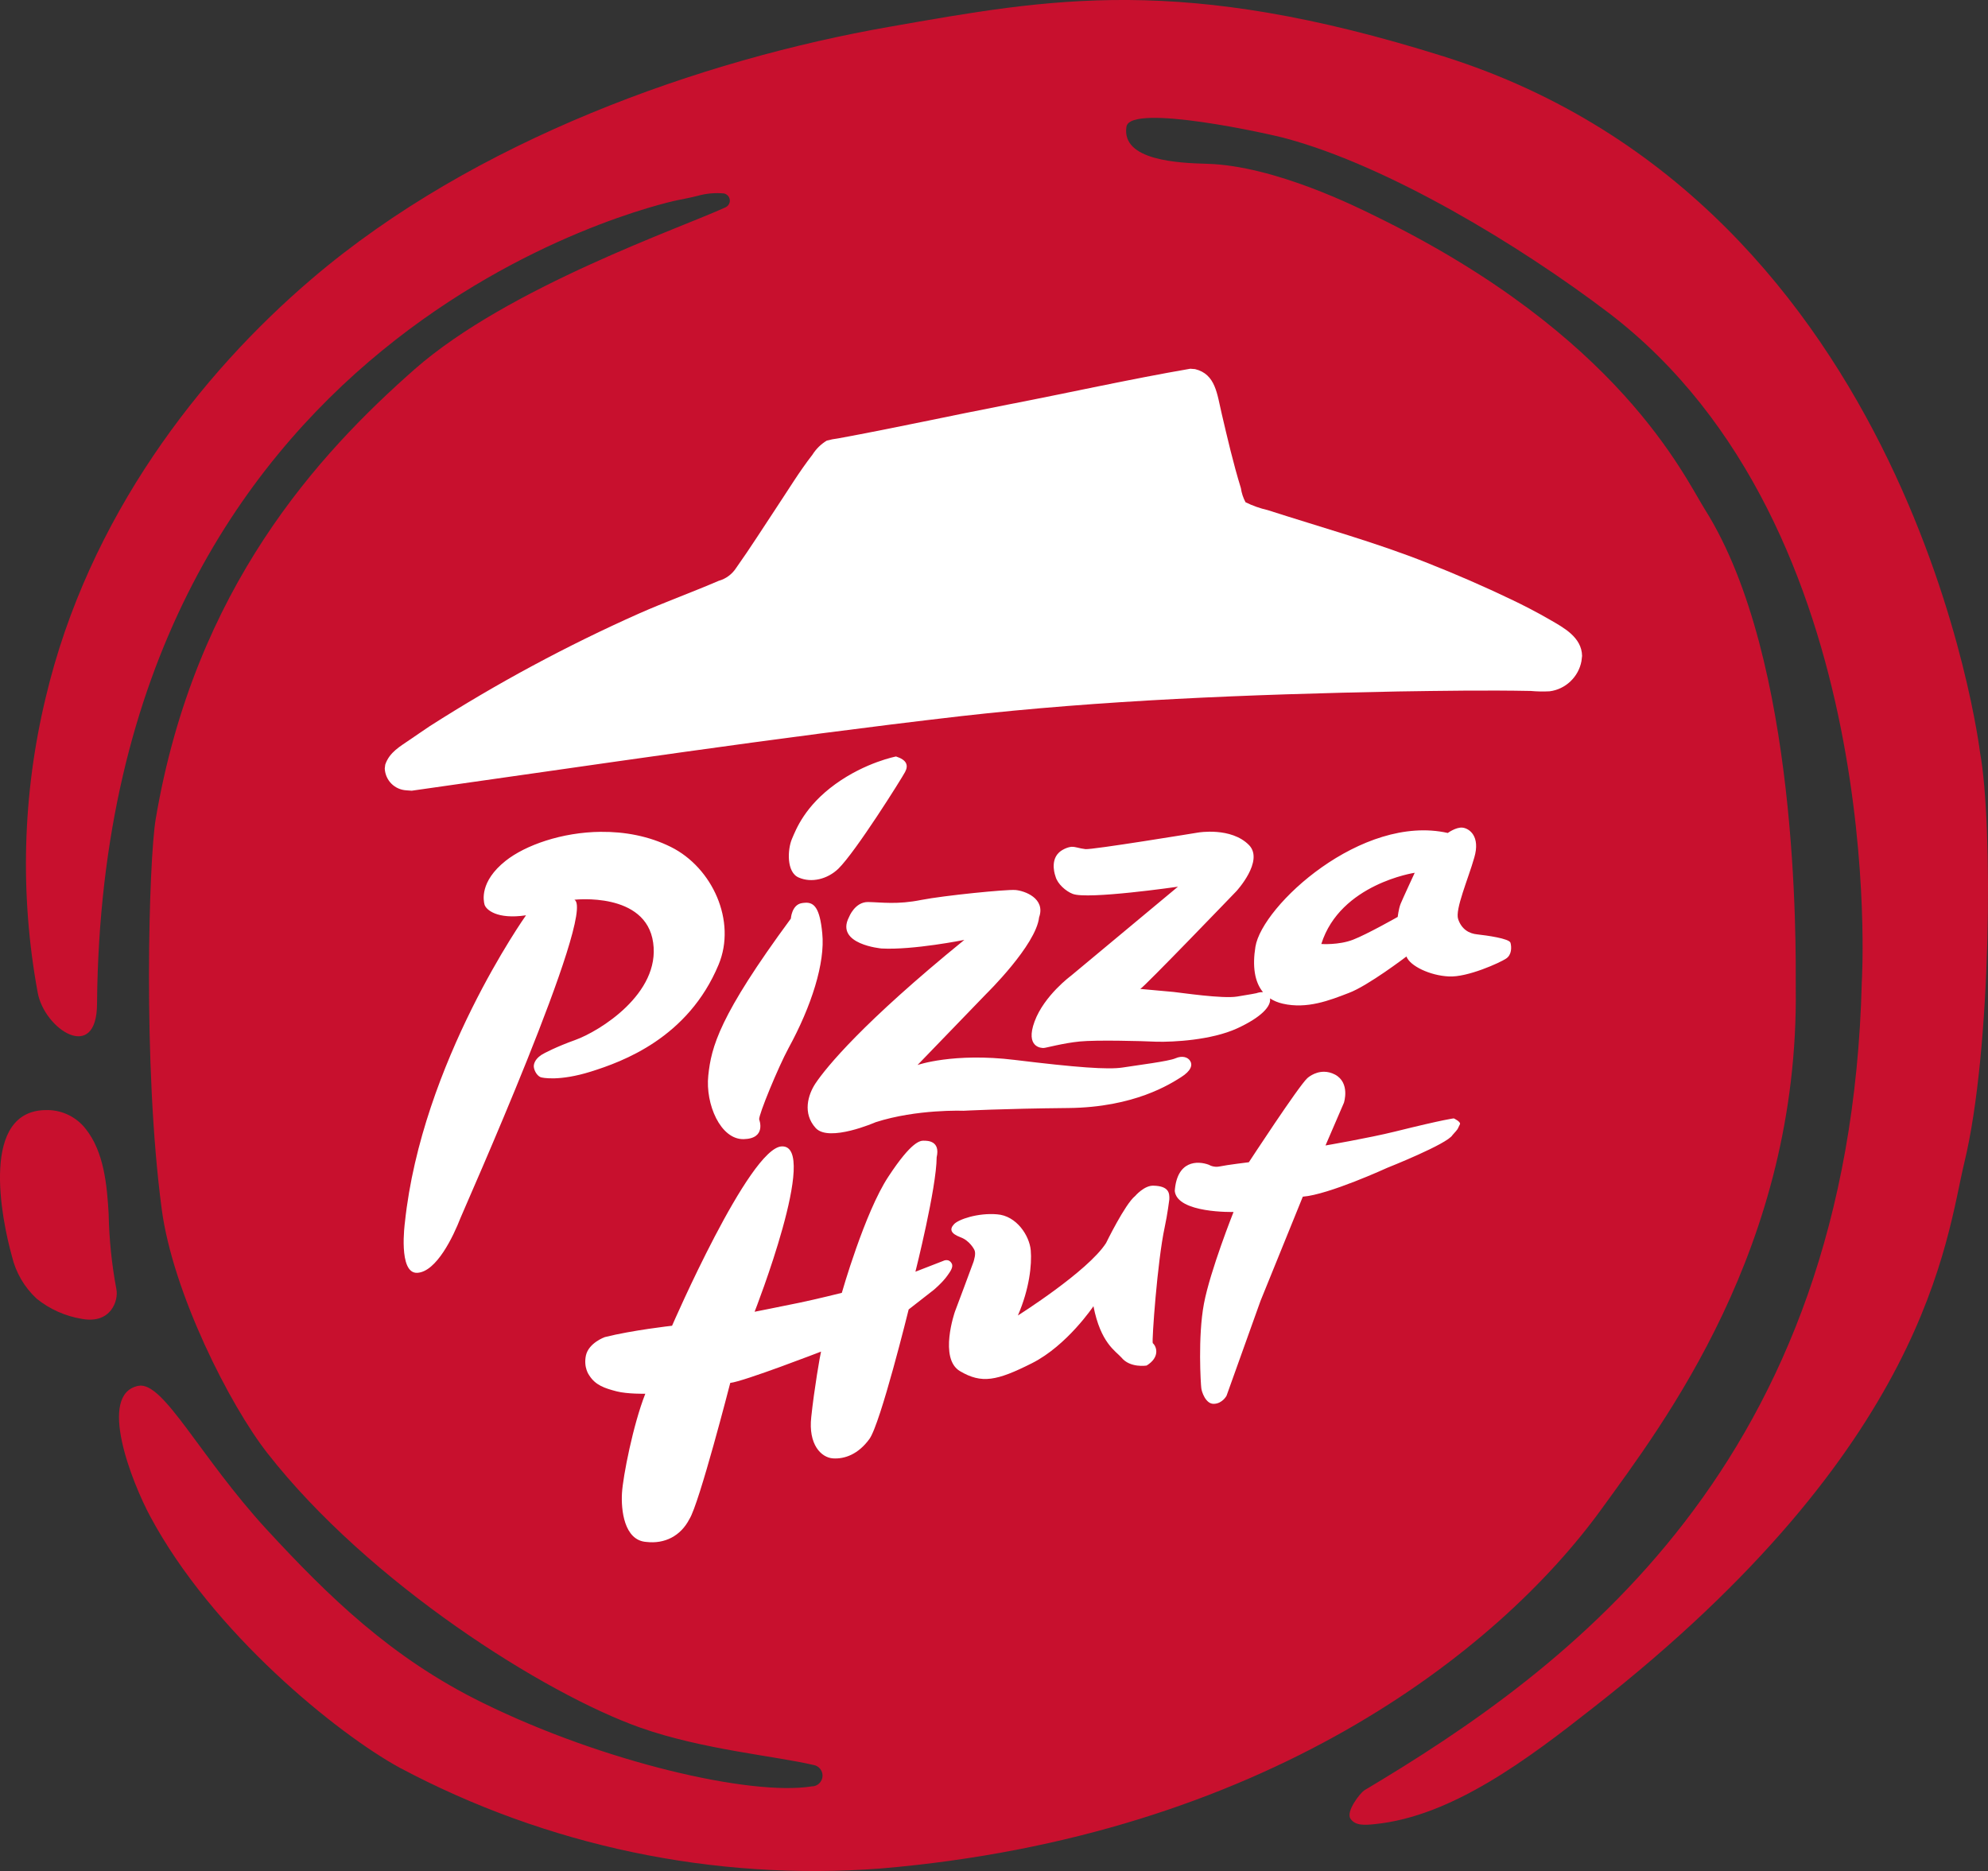 <svg xmlns="http://www.w3.org/2000/svg" xmlns:cc="http://creativecommons.org/ns#" xmlns:dc="http://purl.org/dc/elements/1.1/" xmlns:rdf="http://www.w3.org/1999/02/22-rdf-syntax-ns#" xmlns:svg="http://www.w3.org/2000/svg" id="svg187" viewBox="0 0 868.45 817.42"><rect x="0" y="0" width="868.45" height="817.42" fill="#333333" stroke="none"/><defs><style> .st0 { fill: #fff; } .st1 { fill: #c8102e; } </style></defs><g id="layer2"><g id="g6082"><path id="path161" class="st1" d="M492.99,0c-37.39-.26-69.21,5.53-104.29,11.68-82.28,14.37-181.44,49.45-252.48,110.13-48.57,41.43-97.62,104.09-116.26,182.94-10.16,42.18-11.36,86.02-3.53,128.69,2.82,16.26,25.96,31.34,25.96,4.89,2.6-294.35,244.9-349.09,253.45-350.85,3.04-.62,6.08-1.19,8.81-1.9,3.79-1.08,7.75-1.44,11.68-1.06.92.21,1.7.82,2.14,1.66.81,1.58.19,3.52-1.39,4.33-19.43,9.03-94.89,34.82-135.87,70.73-41.6,36.62-96.16,95.37-113.22,196.73-2.91,17.45-5.73,107.14,2.65,170.24,4.8,36.36,29.62,85.5,46.19,106.65,44.42,56.81,121.24,105.2,163.06,119.96,26.88,9.48,58.92,12.34,75.36,16.22,2.36.32,4.11,2.36,4.08,4.74-.04,2.6-2.18,4.69-4.78,4.65-26.62,4.23-90.92-10.53-143.8-36.58-39.88-19.57-67.25-46.45-94.09-75.49-29.53-32.08-45.31-65.14-56.24-62.93-18.02,3.66-2.78,42.17,5.2,57.03,27.24,50.86,81.84,94.97,108.95,109.78,64.39,34.26,137.18,49.54,209.91,44.07,166.98-14.06,269.67-94.27,315.11-157.02,26.66-36.84,86.29-114.37,84.88-227.72,0-18.07,1.54-143.58-39.67-208.98-9.34-14.9-37.33-75.98-143.41-127.89-8.2-4.05-44.47-22.3-74.04-23.14-12.43-.35-37.59-1.37-35.26-16.22,1.68-10.4,63.5,3.35,69.94,5.2,44.38,12.03,101.36,46.23,140.89,76.28,122.74,93.83,110.4,292.14,110.4,292.14-5.24,211.1-128.6,300.34-217.4,353.23-1.59,1.01-8.07,9.12-5.99,12.3,2.07,3.17,6.17,2.87,10.58,2.42,33.93-3.35,67.25-28.69,95.63-50.99,146.36-114.58,153.86-204.18,161.96-237.98,11.94-49.05,12.56-148.34,6.87-179.19,0,0-28.82-239.35-234.28-304.09C573.33,6.6,530.38.27,492.99,0h0ZM20.88,484.96c-30.01-.62-20.19,47.64-15.69,63.77,1.67,7.16,5.45,13.65,10.84,18.64,5.71,4.6,12.51,7.63,19.75,8.81,12.78,2.34,16.04-8.15,15.07-12.91-2.04-10.89-3.17-21.93-3.39-33.01-.71-12.34-1.98-27.02-10.05-37.11-3.98-5.1-10.06-8.11-16.53-8.2Z"></path><path id="path6055" class="st0" d="M519.93,161.09l2.12.16c9.03,2.2,9.6,10.88,11.65,19.49,2.56,10.9,4.96,21.39,8.37,32.49.32,2.18,1.01,4.28,2.04,6.19,3.07,1.51,6.31,2.66,9.67,3.43,23.86,7.68,47.47,14.19,69.78,23.09,12.25,4.81,24.93,10.35,36.44,15.86,5.57,2.65,11.28,5.58,17.11,8.96,5.83,3.38,13.88,7.58,14.02,15.79l-.28,2.31c-1.28,6.9-6.99,12.3-13.9,13.15-2.75.15-5.5.1-8.23-.15-19.29-.38-39.27-.06-57.94.22-65.62,1.29-129.77,3.85-191.05,10.79-82.1,9.5-160.7,21.4-239.86,32.57l-2.38-.17c-5.14-.31-9.12-4.33-9.41-9.5l.21-1.71c1.85-5.51,6.64-8.03,10.83-10.95,2.96-2.08,5.9-3.98,8.61-5.86,29.33-18.74,59.95-35.22,91.59-49.29,10.79-4.78,23.44-9.37,34.63-14.21,3.14-.86,5.88-2.89,7.66-5.66,6.31-8.89,12.1-18.09,17.86-26.75,5.07-7.61,9.71-15.31,15.45-22.7,1.58-2.52,3.74-4.64,6.28-6.16,1.63-.44,3.3-.76,4.96-.96,25.17-4.62,49.2-9.93,74.05-14.75,26.23-5.07,53.05-11.07,79.71-15.67h0ZM391.45,330.49c4.61,1.49,5.51,3.79,3.93,6.77-1.58,2.98-21.53,34.78-29.13,42.24-4.82,4.64-11.76,6.27-17.23,3.91-5.58-2.24-4.97-12.38-3.09-16.84,1.89-4.46,5.7-14.38,19.03-24.04,13.22-9.54,26.49-12.05,26.49-12.05h0ZM638.9,361.57c2.91.32,7.9,3.72,5.13,13.09-2.67,9.37-8.45,22.63-7.05,26.86,1.49,4.42,4.73,6.37,8.49,6.7,3.75.42,13.96,1.77,14.39,3.69.52,1.92.53,5.28-1.95,6.88-2.49,1.7-16.84,8.26-25.01,7.79-8.17-.37-17-4.58-18.5-8.72,0,0-16.86,12.86-25.21,15.94-8.45,3.27-18.22,7.09-28.79,4.68-2.17-.49-4.02-1.28-5.6-2.31.56,3.35-3.63,8.16-14.36,13.1-11.38,5.2-28,5.98-35.04,5.83-6.94-.34-26.55-.81-33.69-.11-7.23.7-14.84,2.82-15.69,2.83-1.03.11-8.26-.22-4.07-11.57,4.19-11.35,15.87-19.94,15.87-19.94l46.76-38.94s-39.54,5.73-46,3.13c-3-1.16-6.64-4.38-7.47-7.56,0,0-2.59-6.62,1.47-10.46,1.13-1.15,3.67-2.41,5.55-2.54,1.88-.04,3.19.69,6,1.01,2.53.42,49.22-7.23,49.22-7.23,0,0,14.47-2.53,22.31,5.5,6.63,6.92-5.55,20.11-5.55,20.11,0,0-40.58,42.2-41.99,42.7,0,0,11.35,1.01,14.54,1.32,3.19.32,21.48,3.07,27.77,2.01,6.29-1.06,7.7-1.27,8.45-1.47.42-.15,1.63-.53,2.86-.45-3.71-4.47-4.68-11.34-3.32-19.8,2.88-17.99,46.54-58.18,84.04-49.74,0,0,3.64-2.65,6.45-2.33h0ZM262.53,363.41c10.25-.1,20.89,1.79,30.58,6.62,18.09,9.02,28.73,32.35,20.81,51.39-13.36,32.12-42.06,42.41-55.77,46.72-13.69,4.3-21.29,2.75-22.02,2.44-1.82-.77-3.21-3.65-2.91-5.33.36-2,1.84-3.42,3.28-4.39,1.03-.69,6.68-3.62,14.76-6.51,10.59-3.8,37.28-20.26,34.07-42.53-3.12-22.37-34.39-18.75-34.39-18.75,9.78,5.19-48.46,135.58-49.78,139.03-3.15,8.12-10.53,23.56-18.89,23.96-8.44.41-5.4-21.92-5.4-21.92,7.37-70.16,52.92-134.27,52.92-134.27-12.79,1.92-17.54-2.53-18.13-4.7-.43-1.62-2.24-10,9.24-19.11,8.57-6.8,24.54-12.5,41.61-12.66h0ZM618.02,381.29s-32.55,4.84-40.81,31.11c0,0,7.6.56,13.86-1.87,6.07-2.33,19.52-9.96,19.52-9.96,0,0,.37-3.45,1.27-5.74.9-2.2,6.16-13.55,6.16-13.55h0ZM443.47,388.81c4.04.28,13.39,3.63,10.46,11.94-1.36,12.19-23.07,33.42-23.07,33.42l-30.04,31.1s15.66-5.5,42.48-2.22c26.82,3.27,40.72,4.32,47.16,3.31,6.35-1.01,20.06-2.7,23.02-4.01,2.97-1.31,5.49-.51,6.46,1.17,1.07,1.68.5,4.25-4.03,7.09-4.53,2.84-20.26,13.17-49.19,13.45-28.93.28-45.82,1.2-45.82,1.2,0,0-20.37-.8-38.38,5,0,0-20.39,8.93-26.19,2.54-5.8-6.38-3.39-14.51-.1-19.48,4.78-7.12,20.66-26.59,65.04-62.71,0,0-22.32,4.51-36.14,3.76,0,0-20.43-1.77-14.26-13.68,0,0,2.56-6.73,8.4-6.62,5.84.11,12.76,1.19,23.11-.9,10.34-2,37.03-4.63,41.07-4.36h0ZM351.91,394.37c3.66-.11,6.22,2.13,7.29,13.33,1.33,12.9-4.69,31.85-14.76,50.24-4.55,8.44-13.05,29.05-12.8,31.11,0,0,3.34,8.39-6.78,8.61-10.11.21-16.77-15.29-15.45-27.78,1.31-12.49,4.73-26.02,36.07-68.57,0,0,.36-6.03,4.79-6.76.57-.09,1.12-.16,1.64-.17h0ZM578.48,468.22c1.45.02,3.05.36,4.73,1.24,6.73,3.63,3.87,12.32,3.87,12.32l-8.04,18.64s18.89-3.23,30.4-6.08c21.99-5.46,25.66-5.75,25.66-5.75,0,0,3.21,1.51,2.66,2.57-1.35,2.63-.31,1.43-3.24,4.71-2.24,3.91-28.5,14.31-28.5,14.31,0,0-25.65,11.77-36.89,12.61l-18.48,45.53-14.83,41.42s-1.79,3.42-5.47,3.55c-3.68.23-5.47-5.47-5.57-6.9-.21-1.42-1.57-22.42,1.16-36.86s12.93-40.06,12.93-40.06c0,0-24.65.68-25.68-9.17.95-13.26,9.84-13.36,14.99-11.41,0,0,1.96,1.3,4.8.67,2.84-.63,12.58-1.81,12.58-1.81,0,0,21.63-33.11,25.52-36.71,0,0,3.03-2.88,7.39-2.82h0ZM403.6,498.34c1.52,0,7.25-.01,5.58,7.22-.07,13.49-9.28,50.01-9.28,50.01l12.11-4.7s2.44-1.34,3.77,1.16c.8,1.56-.78,3.62-1.86,5.17-2.1,3.02-5.96,6.27-5.96,6.27l-11.01,8.59s-12.3,49.94-17.16,56.6c-4.85,6.66-10.77,8.82-15.96,8.46-5.09-.36-10.79-6.05-9.43-18.09,1.26-12.04,3.89-27.21,4.27-28.56,0,0-33.83,13.08-39.66,13.68,0,0-13.56,52.82-17.84,59.48-3.87,7.51-10.9,10.92-18.78,10-9.82-.64-11.12-14.15-10.68-21.38.44-7.22,4.83-29.76,10.19-43.36,0,0-7.84.16-12.53-1.05-5.25-1.36-9.25-2.69-11.96-6.98,0,0-2.6-3.36-1.44-8.75,1.26-5.49,8.23-7.96,8.23-7.96,11.9-3.02,29.39-4.97,29.39-4.97,0,0,33.74-77.81,47.92-78.35,16.7-.73-11.86,72.24-11.86,72.24,0,0,12.29-2.43,19.55-3.94,7.73-1.61,18.55-4.32,18.55-4.32,0,0,9.99-35.13,20.34-50.77,10.26-15.64,13.97-15.7,15.48-15.71h0ZM503.92,517.99c6.79.17,7.01,3.31,6.89,6.03,0,0-.79,6.44-2.04,12.22-3.17,14.65-5.67,49.75-5.19,50.53,1.81,1.61,3.14,6.21-2.68,9.8,0,0-7.25,1.19-11.03-3.53-2.63-2.92-9.05-6.35-12.2-22.4,0,0-11.49,17.17-26.87,24.91-15.38,7.74-21.95,9.04-31.37,3.5-9.43-5.45-2.29-25.98-2.29-25.98,0,0,8.06-21.45,8.17-21.91.11-.56,1.19-3.5.33-5.15,0,0-1.92-4.01-6.11-5.51-4.19-1.59-4.85-3.45-2.78-5.66,1.86-2.1,10.38-5.05,18.81-4.34,8.54.61,14.16,9.36,14.72,15.7.55,6.34-.61,16.95-5.62,28.5,0,0,30.57-19.26,38.52-31.65,0,0,8.27-16.99,12.68-20.53,0,0,4.05-4.74,8.07-4.53Z"></path></g></g></svg>